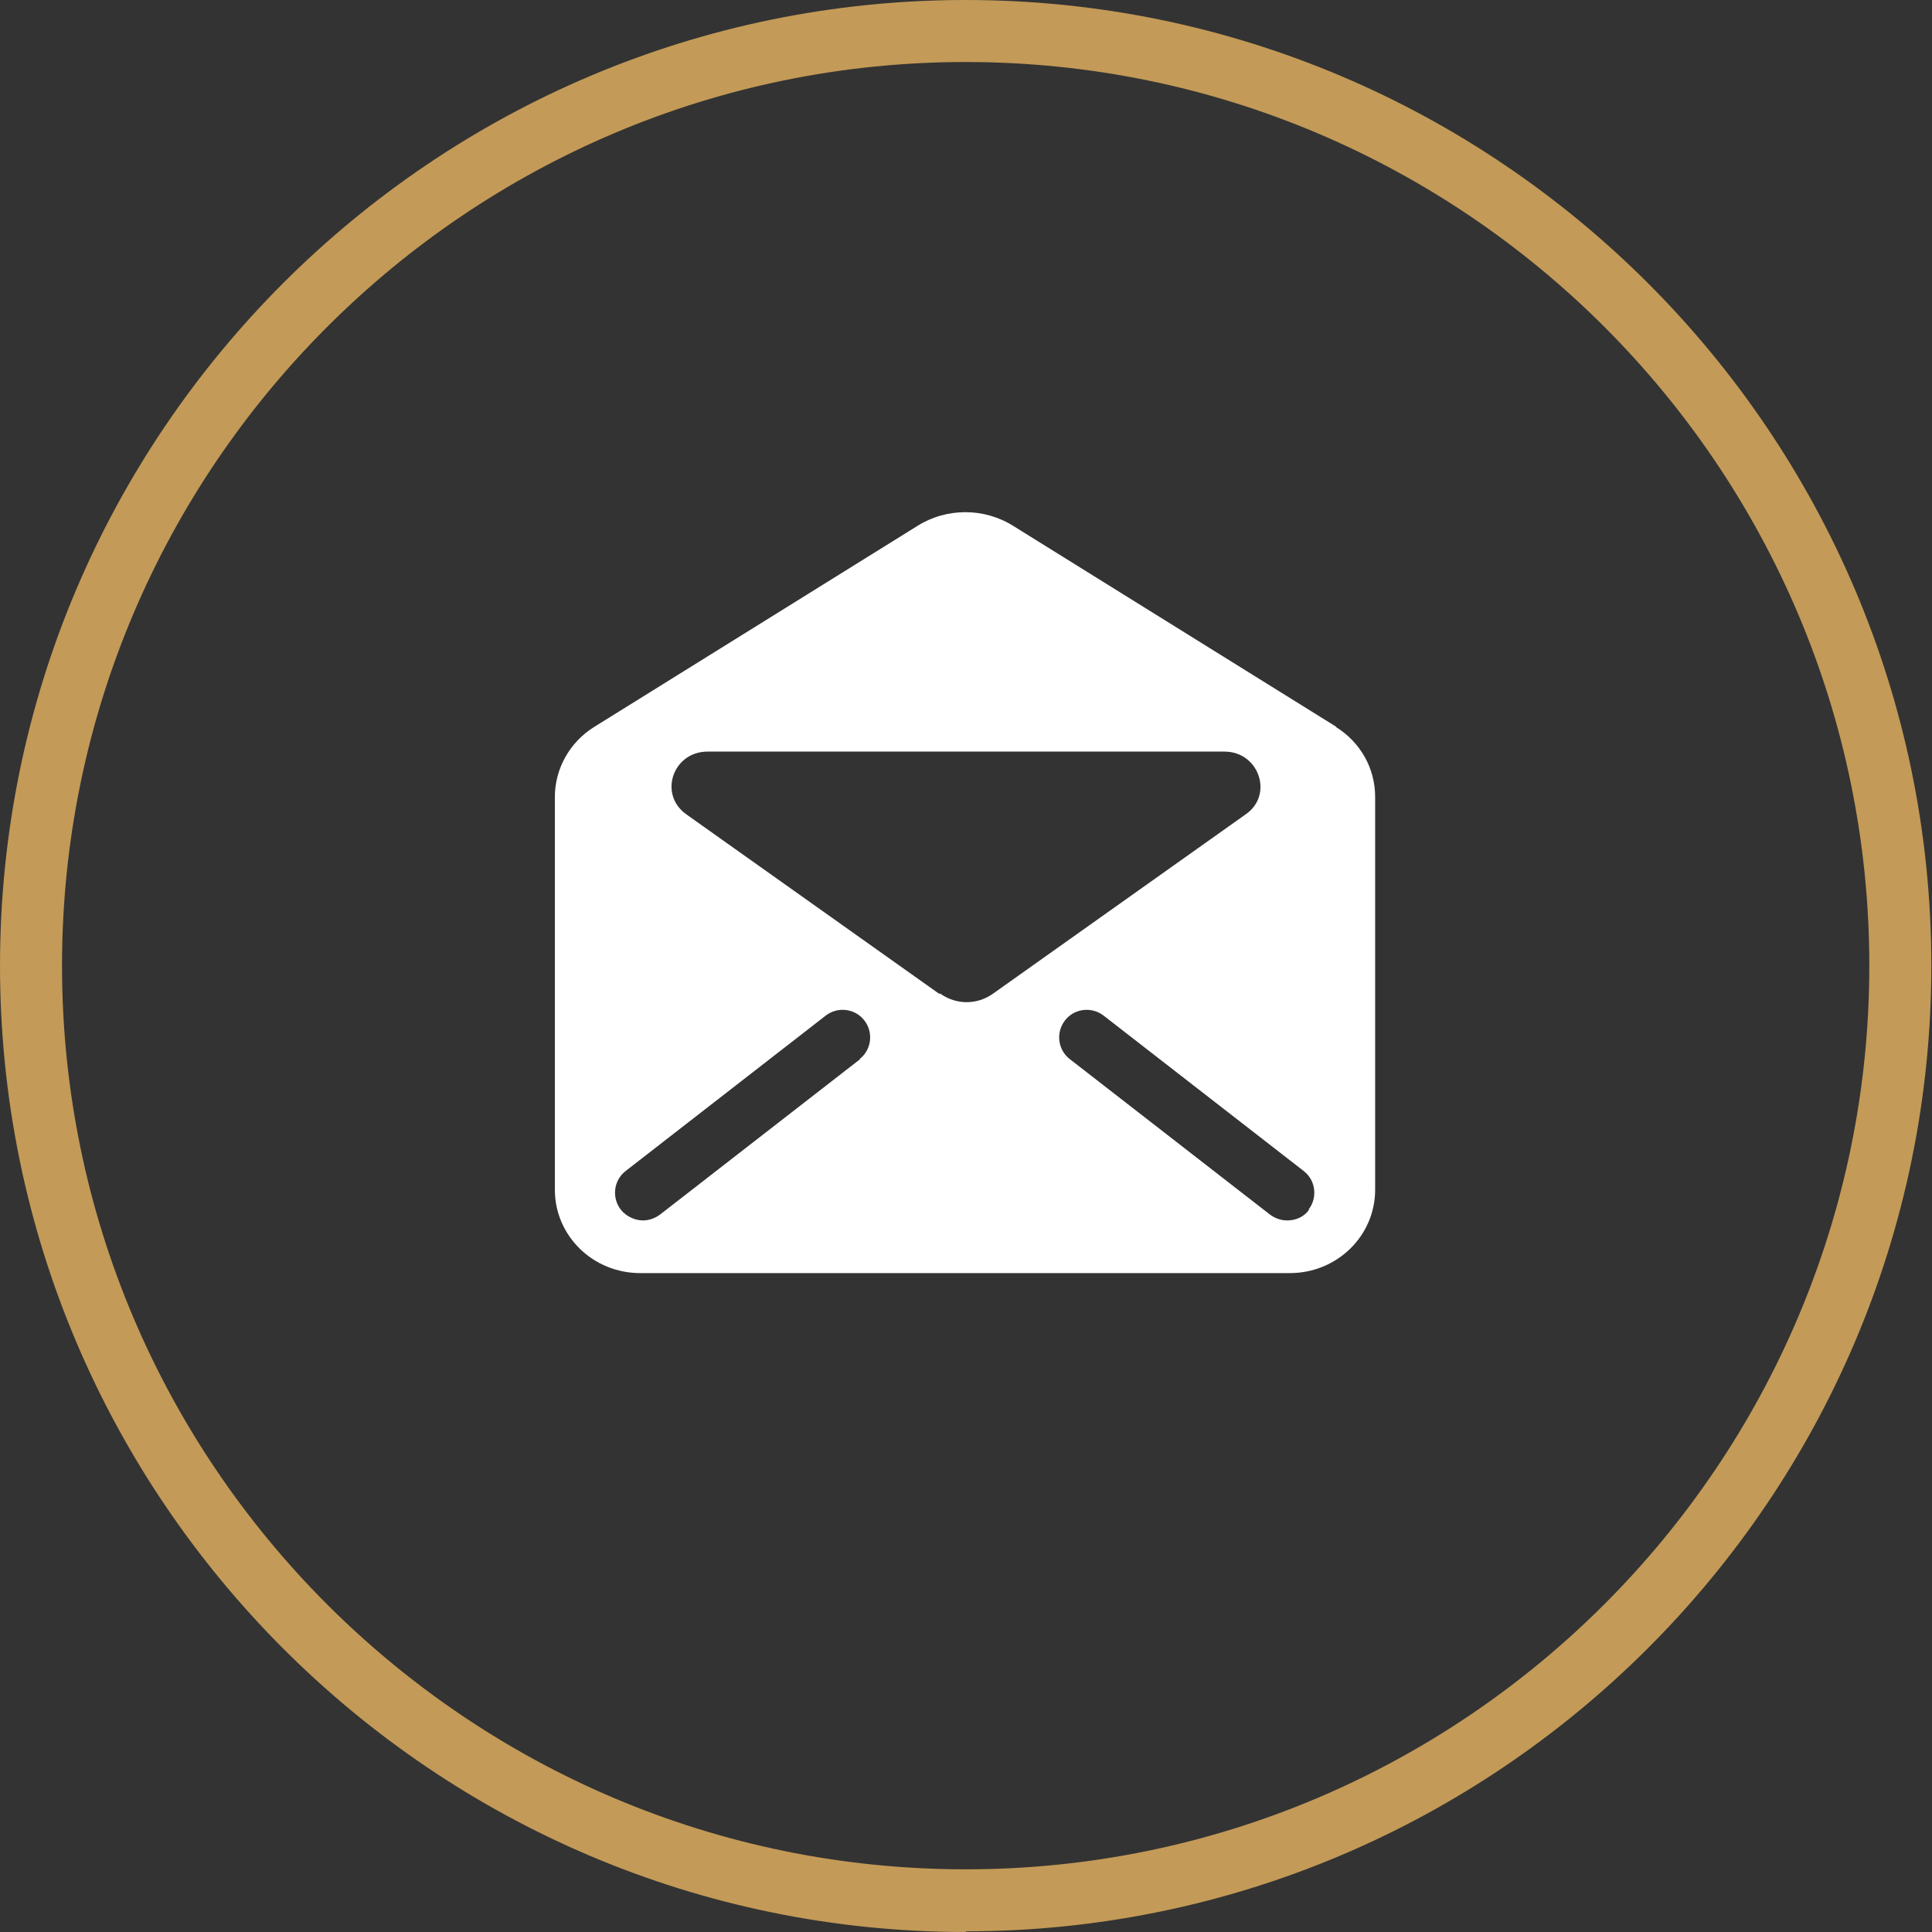 <?xml version="1.0" encoding="UTF-8"?>
<svg xmlns="http://www.w3.org/2000/svg" id="Warstwa_2" viewBox="0 0 28.97 28.97">
  <rect x="0" y="0" width="28.97" height="28.97" fill="#333333" stroke="none"/>
  <defs>
    <style>.cls-1{fill:#fff;}.cls-2{fill:#c39a57;}</style>
  </defs>
  <g id="Warstwa_1-2">
    <path class="cls-2" d="m14.48,28.97C6.5,28.97,0,22.47,0,14.48S6.5,0,14.48,0s14.48,6.5,14.48,14.48-6.5,14.48-14.48,14.48ZM14.48.93C7.01.93.93,7.01.93,14.48s6.08,13.55,13.55,13.55,13.55-6.08,13.55-13.55S21.96.93,14.48.93Z"></path>
    <path class="cls-1" d="m20.04,10.9l-4.84-3.01c-.44-.28-1.01-.28-1.45,0l-4.84,3.01c-.37.23-.59.63-.59,1.05v5.89c0,.69.57,1.25,1.28,1.25h9.74c.71,0,1.28-.56,1.28-1.25v-5.89c0-.43-.22-.82-.59-1.05Zm-7.14,4.98l-3,2.33c-.08.06-.17.09-.26.09-.12,0-.25-.06-.33-.16-.14-.18-.11-.44.07-.58l3-2.33c.18-.14.44-.11.58.07.14.18.11.44-.07.58Zm1.18-.98l-3.79-2.69c-.42-.3-.2-.94.32-.94h7.75c.52,0,.74.65.32.94l-3.79,2.69c-.24.17-.55.17-.79,0Zm5.55,3.24c-.08.11-.2.16-.33.16-.09,0-.18-.03-.26-.09l-3-2.33c-.18-.14-.21-.4-.07-.58.14-.18.4-.21.58-.07l3,2.33c.18.14.21.4.07.58Z"></path>
  </g>
</svg>

